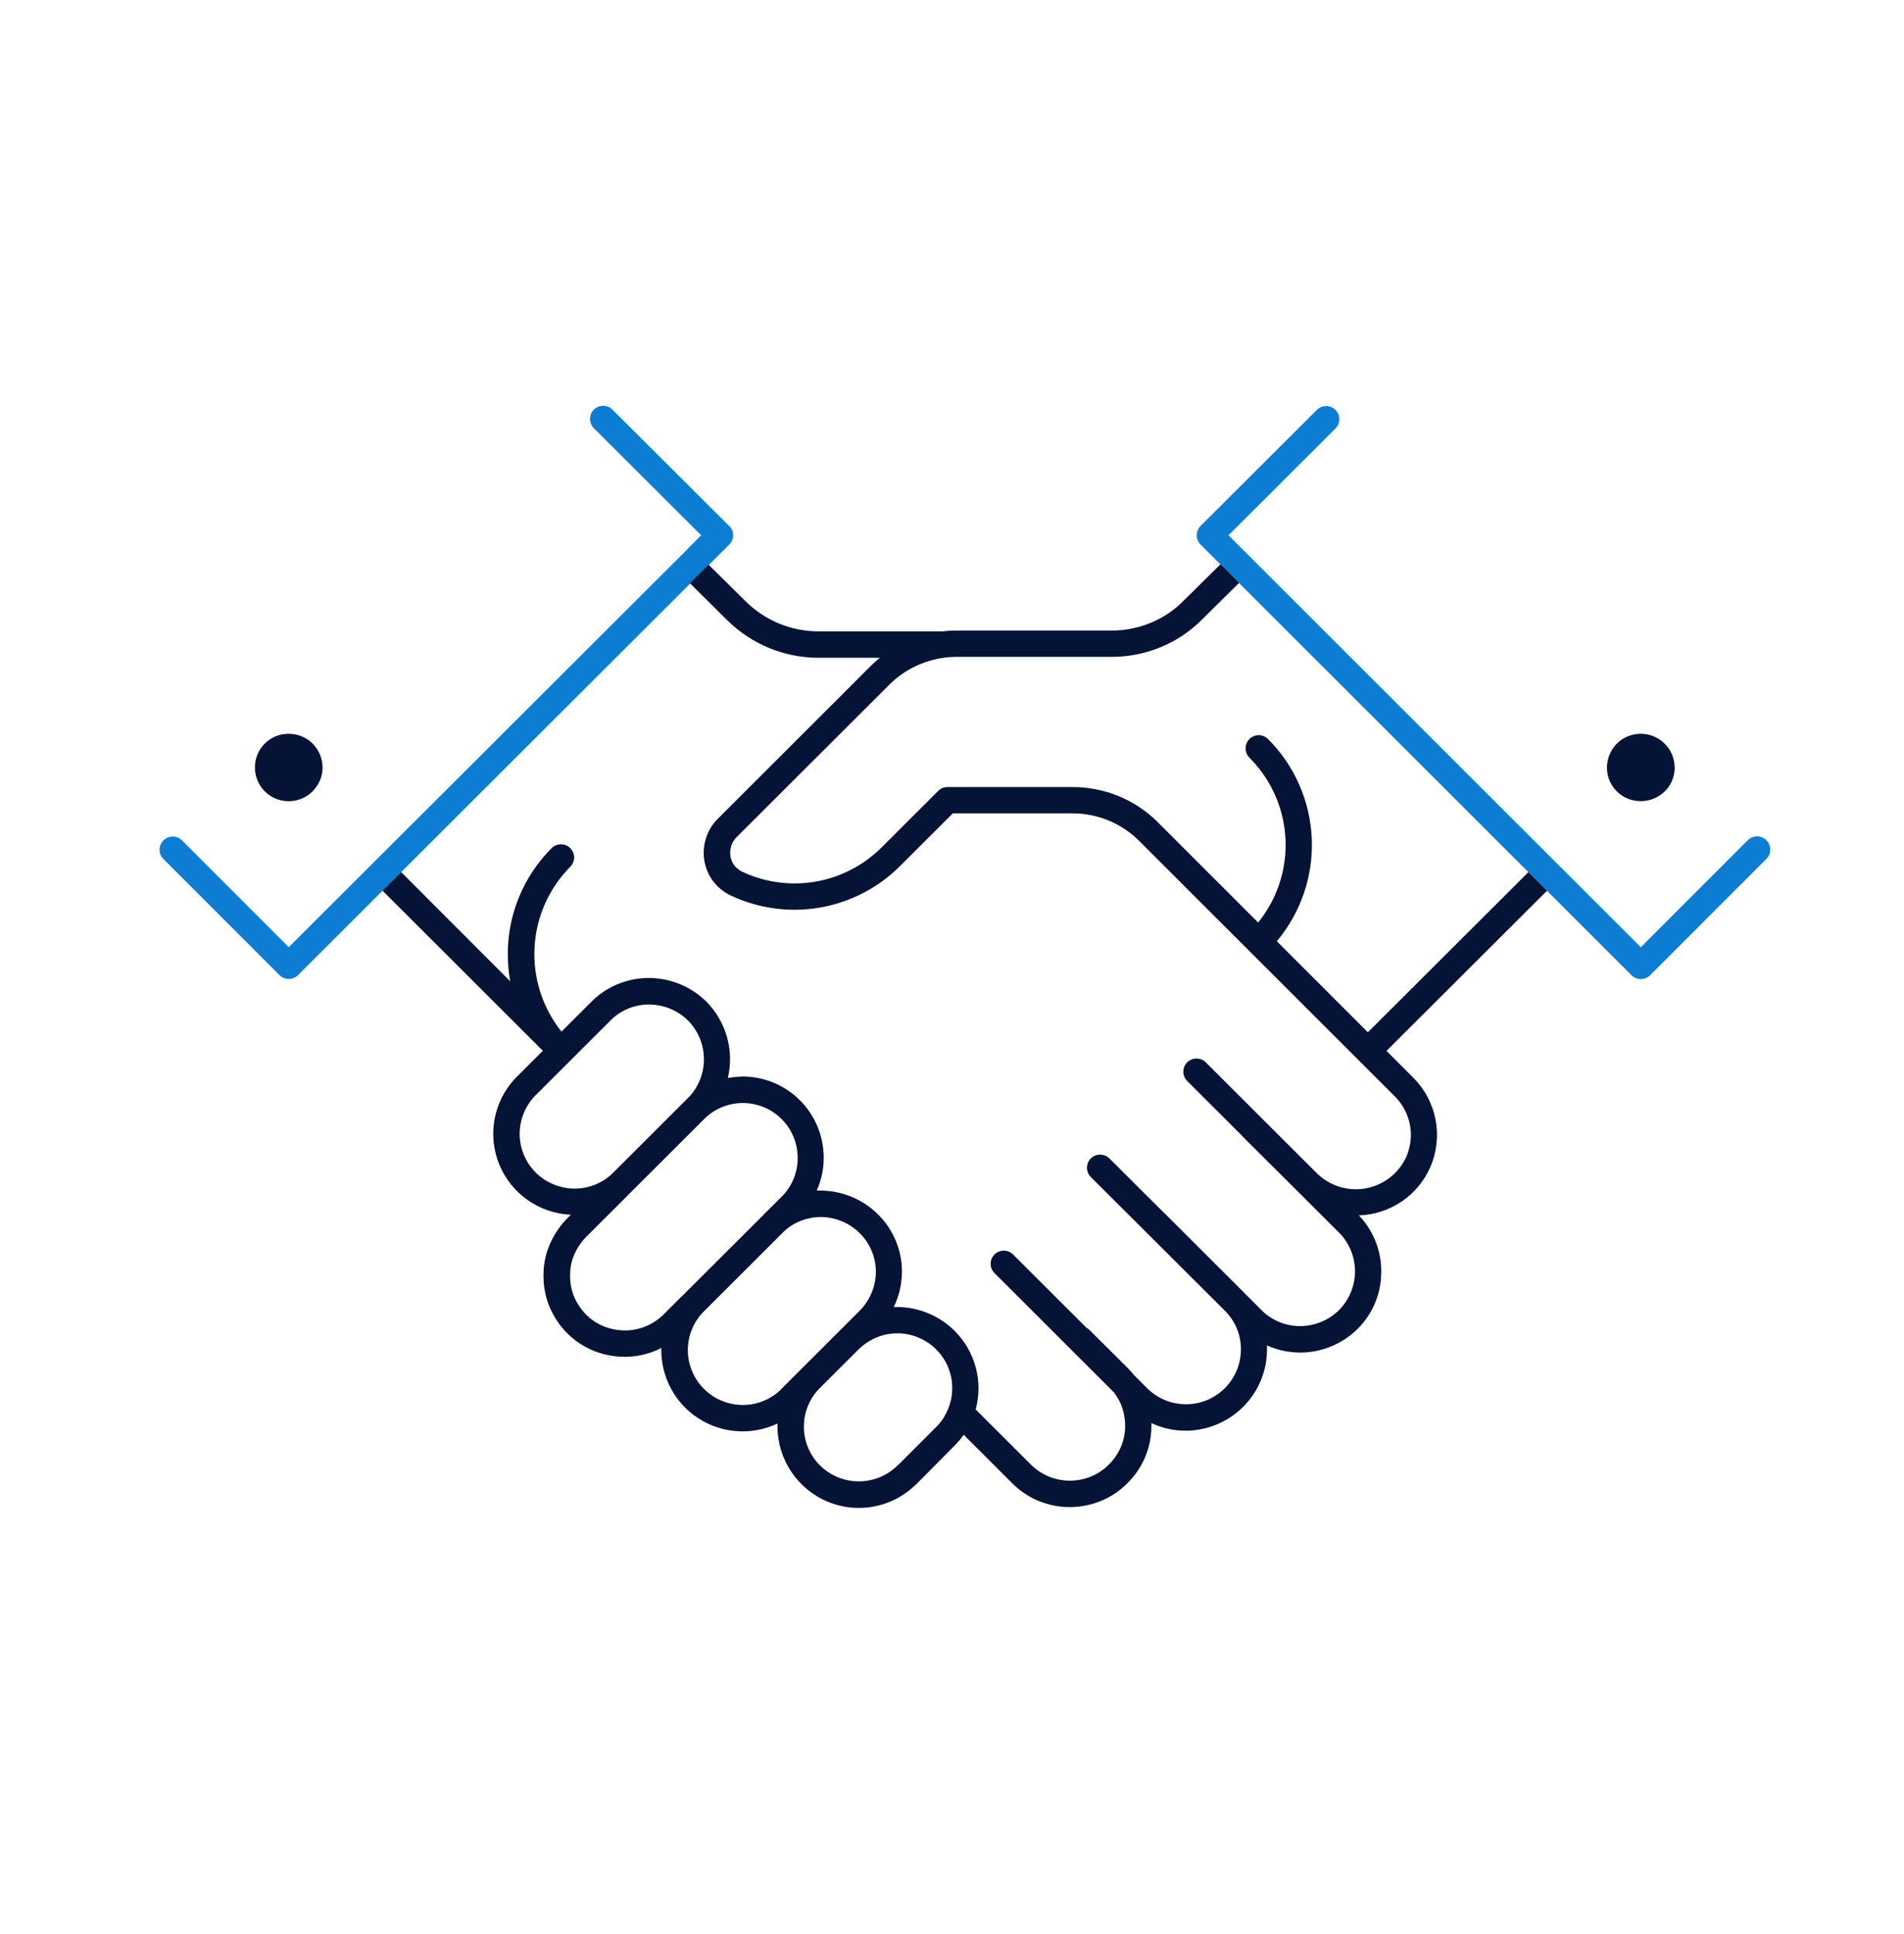 <svg width="64" height="65" viewBox="0 0 64 65" fill="none" xmlns="http://www.w3.org/2000/svg">
<path d="M59.374 28.238C59.291 28.156 59.178 28.109 59.061 28.109C58.944 28.109 58.832 28.156 58.749 28.238L55.153 31.835L41.973 18.67L41.656 18.354L41.293 17.991L44.889 14.401C44.972 14.318 45.018 14.206 45.018 14.088C45.018 13.971 44.972 13.859 44.889 13.776C44.848 13.735 44.799 13.702 44.745 13.68C44.691 13.658 44.634 13.646 44.576 13.646C44.458 13.646 44.346 13.693 44.263 13.776L40.354 17.677C40.313 17.718 40.28 17.767 40.258 17.821C40.236 17.874 40.224 17.932 40.224 17.99C40.224 18.048 40.236 18.105 40.258 18.159C40.28 18.213 40.313 18.261 40.354 18.302L54.84 32.776C54.881 32.817 54.93 32.849 54.984 32.871C55.038 32.894 55.095 32.905 55.153 32.905C55.211 32.905 55.269 32.894 55.322 32.871C55.376 32.849 55.425 32.817 55.466 32.776L59.375 28.866C59.416 28.825 59.449 28.777 59.471 28.723C59.493 28.669 59.505 28.612 59.505 28.554C59.505 28.496 59.493 28.439 59.471 28.385C59.449 28.331 59.416 28.283 59.375 28.242L59.374 28.238Z" fill="#0D7DD4"/>
<path d="M24.51 17.678L20.595 13.776C20.554 13.733 20.505 13.699 20.451 13.675C20.397 13.652 20.339 13.639 20.28 13.638C20.221 13.637 20.162 13.648 20.108 13.671C20.053 13.693 20.003 13.726 19.961 13.767C19.919 13.809 19.887 13.858 19.864 13.913C19.842 13.968 19.831 14.026 19.831 14.085C19.832 14.144 19.845 14.202 19.868 14.256C19.892 14.31 19.926 14.359 19.969 14.4L23.569 17.99L23.193 18.365L22.991 18.575L22.574 18.99L9.705 31.834L6.11 28.237C6.026 28.158 5.915 28.114 5.799 28.116C5.684 28.118 5.574 28.164 5.492 28.246C5.411 28.327 5.364 28.437 5.363 28.552C5.362 28.668 5.405 28.779 5.485 28.862L9.394 32.771C9.435 32.812 9.483 32.845 9.537 32.867C9.591 32.889 9.648 32.901 9.707 32.901C9.765 32.901 9.822 32.889 9.876 32.867C9.93 32.845 9.978 32.812 10.019 32.771L24.513 18.3C24.555 18.259 24.587 18.21 24.609 18.157C24.632 18.103 24.643 18.046 24.643 17.988C24.643 17.93 24.632 17.872 24.609 17.819C24.587 17.765 24.555 17.716 24.513 17.675L24.51 17.678Z" fill="#0D7DD4"/>
<path d="M10.755 25.36C10.669 25.153 10.524 24.975 10.338 24.85C10.149 24.728 9.93 24.663 9.705 24.662H9.691C9.393 24.663 9.108 24.781 8.898 24.991C8.687 25.202 8.569 25.487 8.569 25.784V25.79C8.568 26.015 8.634 26.234 8.758 26.421C8.882 26.608 9.059 26.754 9.267 26.84C9.474 26.927 9.702 26.95 9.923 26.906C10.143 26.863 10.346 26.755 10.505 26.596C10.663 26.438 10.773 26.238 10.821 26.019C10.864 25.796 10.841 25.566 10.754 25.357L10.755 25.36Z" fill="#051336"/>
<path d="M56.29 25.783C56.286 25.486 56.167 25.203 55.957 24.994C55.748 24.784 55.464 24.665 55.167 24.661H55.153C54.929 24.662 54.709 24.727 54.521 24.849C54.335 24.975 54.19 25.152 54.104 25.359C54.017 25.568 53.994 25.799 54.036 26.021C54.081 26.24 54.19 26.441 54.349 26.599C54.508 26.756 54.711 26.862 54.931 26.904C55.154 26.947 55.385 26.924 55.594 26.837C55.802 26.751 55.98 26.607 56.105 26.421C56.228 26.233 56.293 26.014 56.293 25.789V25.783H56.29Z" fill="#051336"/>
<path d="M47.506 36.219L46.605 35.318L52.001 29.936L51.375 29.311L45.979 34.693L42.919 31.633C43.729 30.668 44.148 29.435 44.093 28.178C44.038 26.92 43.514 25.729 42.623 24.838C42.54 24.755 42.428 24.708 42.31 24.708C42.193 24.708 42.08 24.755 41.997 24.838C41.914 24.921 41.868 25.033 41.868 25.15C41.868 25.267 41.914 25.38 41.997 25.462C42.108 25.574 42.213 25.691 42.31 25.815C42.895 26.549 43.214 27.459 43.214 28.398C43.214 29.336 42.895 30.246 42.31 30.98L42.291 31.005L38.912 27.627C38.536 27.253 38.09 26.957 37.599 26.755C37.108 26.554 36.581 26.45 36.051 26.452H31.849C31.791 26.452 31.733 26.463 31.679 26.485C31.626 26.507 31.577 26.54 31.536 26.581L29.638 28.475C29.037 29.078 28.263 29.481 27.424 29.628C26.584 29.775 25.719 29.66 24.948 29.297C24.844 29.247 24.753 29.174 24.683 29.082C24.615 28.995 24.571 28.892 24.554 28.783C24.555 28.778 24.555 28.773 24.554 28.768C24.534 28.661 24.542 28.551 24.578 28.449C24.578 28.444 24.578 28.439 24.578 28.434C24.61 28.326 24.67 28.227 24.75 28.146L29.897 23.007C30.191 22.714 30.54 22.482 30.924 22.324C31.184 22.215 31.456 22.141 31.735 22.103C31.867 22.085 32.001 22.077 32.134 22.076H37.355C37.921 22.079 38.482 21.969 39.005 21.754C39.53 21.541 40.006 21.223 40.405 20.82L41.651 19.589L41.025 18.964L39.778 20.196C39.462 20.516 39.084 20.768 38.667 20.937C38.251 21.108 37.805 21.194 37.355 21.192H32.133C31.982 21.193 31.832 21.202 31.682 21.219H27.504C26.593 21.217 25.72 20.857 25.072 20.217L23.816 18.977L23.19 19.601L24.454 20.854C25.267 21.654 26.363 22.104 27.504 22.107H29.575C29.469 22.193 29.368 22.285 29.271 22.381L24.122 27.524C23.941 27.704 23.807 27.926 23.732 28.169C23.652 28.414 23.633 28.674 23.676 28.927C23.719 29.18 23.822 29.42 23.977 29.625C24.132 29.825 24.333 29.987 24.562 30.096C25.498 30.537 26.548 30.678 27.568 30.501C28.587 30.323 29.527 29.834 30.258 29.102L32.027 27.336H36.048C36.886 27.334 37.691 27.664 38.285 28.255L46.872 36.835C47.05 37.009 47.19 37.217 47.285 37.446C47.38 37.675 47.428 37.921 47.425 38.169C47.419 38.415 47.366 38.658 47.269 38.884C47.142 39.159 46.95 39.4 46.709 39.584C46.468 39.769 46.186 39.892 45.886 39.943C45.587 39.993 45.279 39.97 44.991 39.875C44.702 39.78 44.441 39.617 44.231 39.398L40.531 35.704C40.49 35.663 40.441 35.631 40.387 35.608C40.334 35.586 40.276 35.575 40.218 35.575C40.16 35.575 40.102 35.586 40.049 35.608C39.995 35.631 39.946 35.663 39.905 35.704C39.864 35.745 39.831 35.794 39.809 35.848C39.787 35.901 39.776 35.959 39.776 36.017C39.776 36.075 39.787 36.132 39.809 36.186C39.831 36.239 39.864 36.288 39.905 36.329L41.745 38.166C41.754 38.18 41.764 38.192 41.776 38.204L43.573 39.992L45.062 41.479C45.382 41.83 45.555 42.29 45.546 42.764C45.536 43.239 45.345 43.692 45.011 44.029C44.671 44.364 44.215 44.557 43.738 44.568C43.263 44.578 42.802 44.403 42.454 44.08L41.82 43.448L41.794 43.42L39.17 40.8C39.162 40.793 39.154 40.788 39.147 40.782L37.292 38.934C37.209 38.851 37.097 38.804 36.979 38.804C36.862 38.804 36.749 38.851 36.666 38.934C36.584 39.016 36.537 39.129 36.537 39.246C36.537 39.363 36.584 39.475 36.666 39.558L41.18 44.059C41.349 44.228 41.483 44.429 41.575 44.649C41.666 44.87 41.712 45.107 41.711 45.346C41.712 45.711 41.605 46.069 41.402 46.373C41.2 46.677 40.911 46.914 40.573 47.055C40.235 47.195 39.863 47.231 39.504 47.16C39.145 47.088 38.815 46.912 38.557 46.653L38.115 46.211C38.051 46.13 37.983 46.053 37.91 45.98L36.617 44.694C36.587 44.665 36.553 44.641 36.517 44.621L34.054 42.162C33.971 42.079 33.858 42.032 33.741 42.032C33.623 42.032 33.511 42.079 33.428 42.162C33.345 42.244 33.298 42.357 33.298 42.474C33.298 42.591 33.345 42.704 33.428 42.786L37.444 46.796C37.541 46.923 37.621 47.061 37.684 47.208C37.774 47.435 37.82 47.678 37.82 47.922C37.82 48.164 37.772 48.404 37.678 48.627C37.581 48.852 37.441 49.056 37.265 49.227C37.097 49.397 36.897 49.532 36.676 49.622C36.219 49.81 35.706 49.81 35.249 49.622C35.026 49.529 34.823 49.393 34.652 49.222L32.796 47.369C32.921 46.905 32.922 46.417 32.797 45.953C32.673 45.489 32.428 45.066 32.088 44.727C31.574 44.217 30.879 43.929 30.154 43.926H30.043C30.223 43.556 30.316 43.15 30.317 42.739C30.318 42.381 30.247 42.027 30.109 41.697C29.971 41.366 29.769 41.066 29.515 40.815C29.001 40.304 28.306 40.016 27.581 40.013C27.539 40.013 27.495 40.013 27.453 40.013C27.616 39.65 27.696 39.254 27.687 38.856C27.674 38.151 27.388 37.478 26.889 36.979C26.39 36.48 25.716 36.193 25.01 36.18C24.827 36.18 24.645 36.197 24.466 36.23C24.573 35.775 24.563 35.301 24.436 34.852C24.309 34.402 24.07 33.992 23.741 33.661C23.238 33.166 22.566 32.883 21.861 32.869C21.152 32.855 20.465 33.117 19.947 33.6L18.874 34.671L18.856 34.648C18.226 33.848 17.91 32.845 17.968 31.828C18.026 30.812 18.453 29.852 19.171 29.128C19.253 29.045 19.299 28.932 19.299 28.815C19.299 28.698 19.252 28.585 19.168 28.503C19.085 28.42 18.972 28.374 18.855 28.375C18.738 28.375 18.625 28.422 18.542 28.505C18.074 28.973 17.703 29.528 17.45 30.14C17.197 30.751 17.067 31.406 17.069 32.068C17.069 32.373 17.096 32.679 17.151 32.98L13.484 29.309L12.858 29.934L18.247 35.315L17.322 36.239L17.309 36.252C16.955 36.633 16.716 37.107 16.623 37.619C16.53 38.13 16.586 38.658 16.783 39.139C16.981 39.62 17.313 40.035 17.739 40.333C18.166 40.632 18.669 40.803 19.189 40.825L19.131 40.883C18.868 41.135 18.655 41.435 18.504 41.766C18.35 42.101 18.27 42.464 18.269 42.832C18.261 43.2 18.328 43.567 18.466 43.909C18.606 44.244 18.809 44.549 19.064 44.807C19.324 45.067 19.635 45.272 19.978 45.407C20.318 45.54 20.681 45.606 21.047 45.6C21.417 45.593 21.782 45.511 22.118 45.358C22.155 45.341 22.189 45.32 22.229 45.302C22.229 45.327 22.229 45.35 22.229 45.374C22.228 45.835 22.345 46.288 22.567 46.692C22.789 47.096 23.11 47.437 23.5 47.683C23.89 47.93 24.336 48.074 24.797 48.101C25.257 48.129 25.718 48.04 26.134 47.843C26.134 47.878 26.134 47.912 26.134 47.953C26.137 48.492 26.299 49.019 26.599 49.466C26.9 49.914 27.326 50.264 27.824 50.471C28.493 50.748 29.245 50.748 29.915 50.471C30.222 50.344 30.502 50.161 30.743 49.931C30.762 49.917 30.781 49.902 30.798 49.885L32.083 48.588C32.198 48.475 32.302 48.353 32.394 48.221L34.024 49.849C34.276 50.103 34.577 50.305 34.908 50.443C35.581 50.72 36.337 50.72 37.009 50.443C37.341 50.307 37.642 50.105 37.894 49.85C38.15 49.598 38.354 49.298 38.494 48.967C38.631 48.636 38.702 48.282 38.703 47.924C38.703 47.892 38.703 47.859 38.703 47.827C39.064 47.997 39.459 48.085 39.858 48.084C40.583 48.081 41.277 47.791 41.789 47.279C42.043 47.026 42.244 46.725 42.381 46.395C42.518 46.064 42.589 45.709 42.588 45.351C42.588 45.306 42.588 45.262 42.588 45.217C42.935 45.374 43.312 45.455 43.693 45.457H43.753C44.459 45.443 45.132 45.158 45.633 44.662C46.135 44.165 46.42 43.491 46.428 42.785C46.445 42.079 46.184 41.393 45.703 40.875L45.69 40.862L45.675 40.847C46.185 40.831 46.681 40.672 47.105 40.388C47.529 40.103 47.864 39.705 48.071 39.239C48.292 38.736 48.356 38.178 48.255 37.639C48.153 37.099 47.89 36.602 47.5 36.214L47.506 36.219ZM18.011 39.409C17.672 39.074 17.478 38.62 17.468 38.144C17.46 37.668 17.636 37.207 17.957 36.856L20.569 34.248C20.917 33.925 21.378 33.75 21.853 33.761C22.33 33.771 22.785 33.963 23.125 34.297C23.459 34.634 23.651 35.087 23.661 35.562C23.671 36.037 23.498 36.498 23.178 36.849L20.565 39.458C20.217 39.781 19.756 39.956 19.281 39.946C18.804 39.936 18.349 39.744 18.009 39.41L18.011 39.409ZM22.929 43.554L22.356 44.126C22.188 44.306 21.985 44.45 21.76 44.552C21.536 44.653 21.294 44.708 21.048 44.714C20.798 44.718 20.549 44.674 20.316 44.584C20.084 44.493 19.874 44.355 19.699 44.179C19.525 44.002 19.387 43.794 19.292 43.566C19.2 43.334 19.156 43.087 19.163 42.838C19.163 42.593 19.216 42.35 19.319 42.127C19.426 41.896 19.576 41.688 19.761 41.512L23.716 37.562C23.977 37.32 24.304 37.158 24.655 37.097C25.006 37.036 25.368 37.079 25.696 37.219C26.024 37.359 26.304 37.592 26.502 37.888C26.7 38.184 26.808 38.531 26.812 38.887C26.822 39.362 26.646 39.822 26.322 40.17L25.777 40.714C25.738 40.748 25.7 40.785 25.667 40.825L23.047 43.44C23.01 43.477 22.974 43.515 22.937 43.55L22.929 43.554ZM26.273 46.67C26.259 46.684 26.246 46.699 26.234 46.715C25.892 47.039 25.437 47.22 24.965 47.219C24.607 47.218 24.258 47.114 23.959 46.919C23.66 46.724 23.424 46.447 23.279 46.121C23.134 45.795 23.087 45.434 23.144 45.082C23.2 44.73 23.358 44.401 23.597 44.137L26.361 41.377C26.697 41.072 27.134 40.903 27.588 40.902C28.079 40.904 28.549 41.099 28.898 41.444C29.07 41.614 29.206 41.817 29.3 42.04C29.393 42.263 29.441 42.503 29.441 42.745C29.439 43.093 29.34 43.434 29.153 43.728C29.081 43.845 28.995 43.953 28.898 44.05L26.278 46.666L26.273 46.67ZM31.76 47.581C31.68 47.72 31.581 47.847 31.467 47.96L30.226 49.201C30.208 49.214 30.191 49.228 30.176 49.244C30.006 49.415 29.805 49.55 29.583 49.643C29.356 49.737 29.113 49.785 28.868 49.786C28.564 49.787 28.265 49.712 27.997 49.57C27.729 49.427 27.5 49.221 27.331 48.969C27.163 48.717 27.059 48.427 27.03 48.125C27 47.823 27.046 47.519 27.163 47.239C27.255 47.015 27.392 46.812 27.565 46.643L28.857 45.353C28.971 45.24 29.098 45.142 29.237 45.062C29.516 44.898 29.834 44.811 30.158 44.811C30.186 44.811 30.213 44.811 30.241 44.811C30.703 44.833 31.14 45.025 31.467 45.35C31.795 45.676 31.987 46.113 32.007 46.574C32.007 46.602 32.007 46.63 32.007 46.657C32.008 46.981 31.921 47.299 31.757 47.578L31.76 47.581Z" fill="#051336"/>
</svg>

